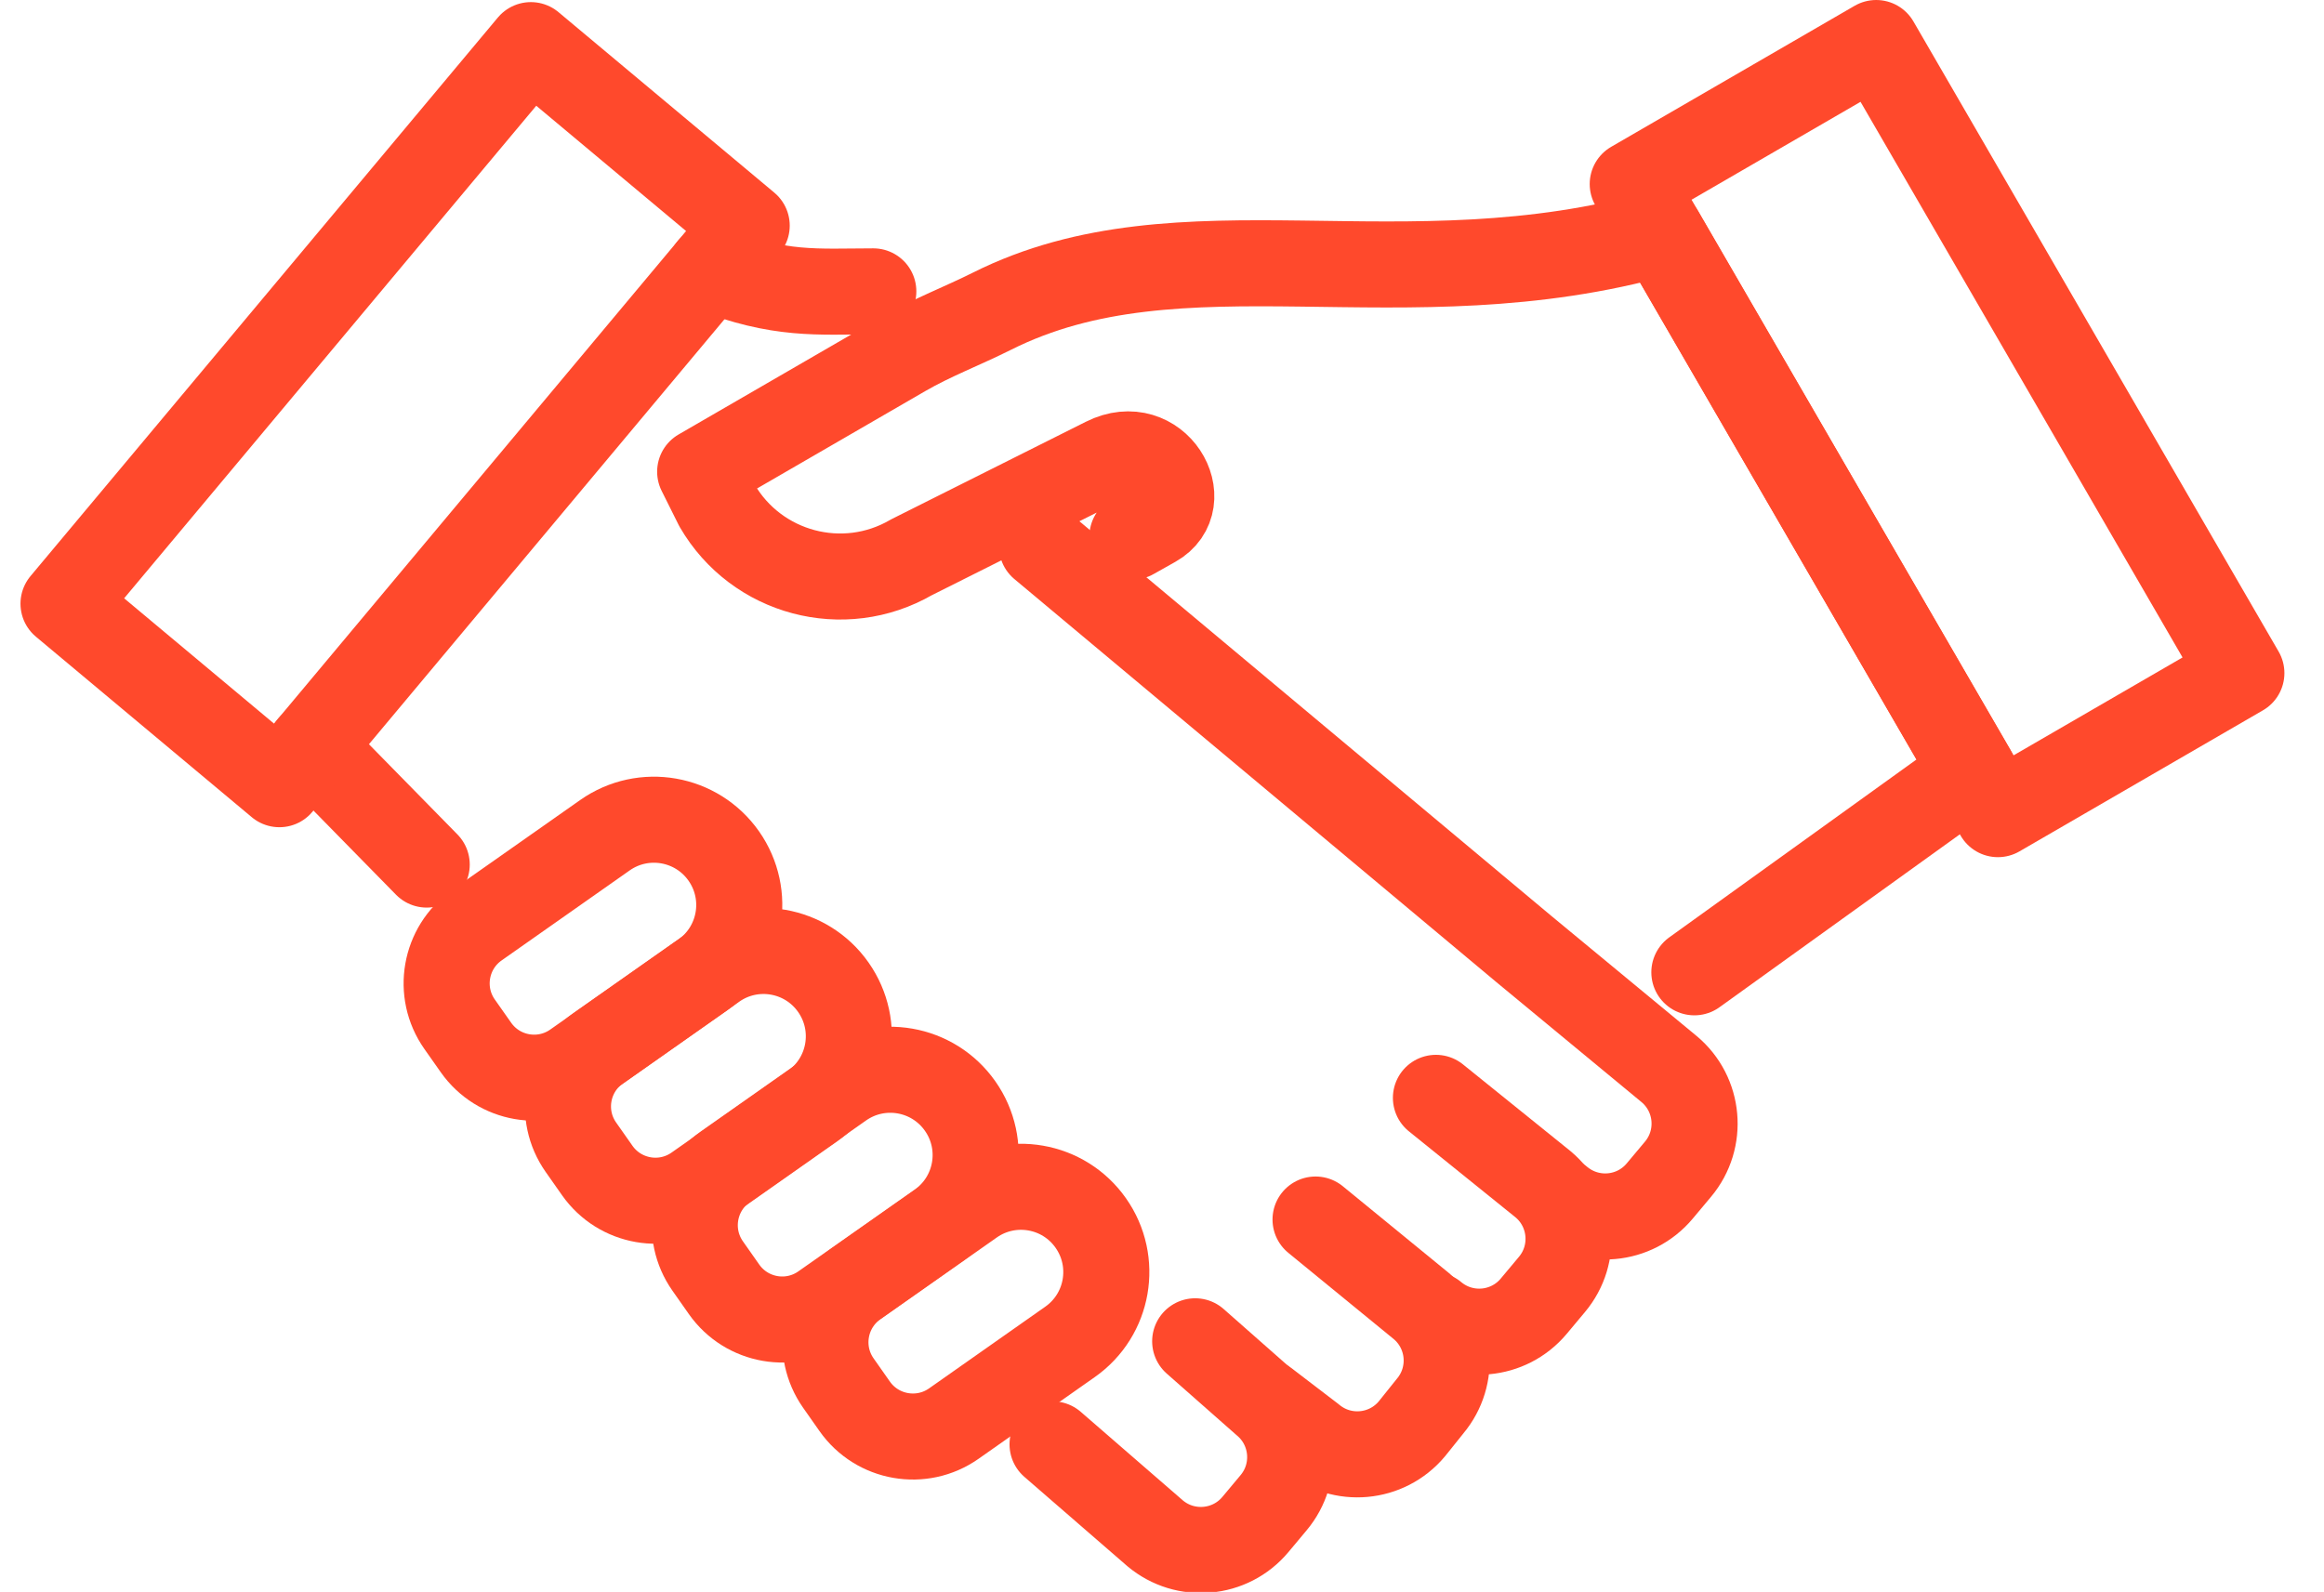 <?xml version="1.0" encoding="UTF-8"?>
<svg width="54px" height="37px" viewBox="0 0 54 37" version="1.1" xmlns="http://www.w3.org/2000/svg" xmlns:xlink="http://www.w3.org/1999/xlink">
    <title>Icon / Partnership</title>
    <defs>
        <filter color-interpolation-filters="auto" id="filter-1">
            <feColorMatrix in="SourceGraphic" type="matrix" values="0 0 0 0 1 0 0 0 0 0.192 0 0 0 0 0 0 0 0 1 0"></feColorMatrix>
        </filter>
    </defs>
    <g id="Final-Design" stroke="none" stroke-width="1" fill="none" fill-rule="evenodd" stroke-linecap="round" stroke-linejoin="round">
        <g id="Landing-page-investor-Solutions" transform="translate(-219, -2128)">
            <g id="Icon-/-Partnership" transform="translate(220.476, 2129)" filter="url(#filter-1)">
                <g id="Partnership" stroke="#FF492C" stroke-width="2">
                    <path d="M18.816,5.772 C17.508,5.774 16.649,5.873 15.034,5.249" id="Stroke-573"></path>
                    <line x1="8.439" y1="19.094" x2="5.748" y2="16.35" id="Stroke-575"></line>
                    <path d="M26.295,30.174 L27.911,31.599 C28.61,32.184 28.703,33.225 28.118,33.925 L27.694,34.432 C27.109,35.132 26.067,35.224 25.367,34.639 L22.981,32.569" id="Stroke-577"></path>
                    <path d="M29.092,27.344 L31.547,29.353 C32.247,29.938 32.34,30.98 31.754,31.68 L31.33,32.209 C30.745,32.909 29.703,33.002 29.004,32.417 L27.928,31.594" id="Stroke-579"></path>
                    <path d="M31.889,24.516 L34.379,26.525 C35.078,27.11 35.171,28.152 34.586,28.851 L34.162,29.358 C33.577,30.058 32.535,30.151 31.835,29.565" id="Stroke-581"></path>
                    <path d="M22.735,11.691 L33.925,21.051 L37.307,23.847 C38.007,24.432 38.1,25.474 37.514,26.174 L37.09,26.68 C36.506,27.38 35.464,27.473 34.764,26.888" id="Stroke-583"></path>
                    <polygon id="Stroke-585" points="5.016 17.226 -5.68434189e-14 13.031 10.859 0.049 15.874 4.244"></polygon>
                    <polygon id="Stroke-587" points="44.947 17.922 50.604 14.644 42.119 2.25597319e-13 36.462 3.278"></polygon>
                    <path d="M37.894,21.598 L44.374,16.935 L37.118,4.412 C31.131,6.1 25.982,4.021 21.573,6.233 C20.895,6.573 20.184,6.841 19.528,7.221 L14.793,9.963 L15.186,10.751 C16.101,12.33 18.123,12.869 19.701,11.953 C19.701,11.953 23.006,10.296 24.204,9.696 C25.4,9.095 26.289,10.657 25.343,11.187 L24.836,11.472" id="Stroke-589"></path>
                    <path d="M14.859,21.655 L11.884,23.747 C11.138,24.271 10.108,24.092 9.583,23.345 L9.203,22.805 C8.678,22.059 8.858,21.029 9.604,20.504 L12.58,18.412 C13.476,17.782 14.713,17.999 15.342,18.896 C15.97,19.792 15.754,21.026 14.859,21.655 Z" id="Stroke-591"></path>
                    <path d="M17.406,24.706 L14.703,26.606 C13.957,27.131 12.927,26.951 12.402,26.205 L12.022,25.664 C11.497,24.918 11.677,23.888 12.424,23.363 L15.126,21.463 C16.021,20.833 17.258,21.049 17.887,21.945 C18.516,22.84 18.302,24.077 17.406,24.706 Z" id="Stroke-593"></path>
                    <path d="M20.352,27.467 L17.649,29.367 C16.903,29.892 15.873,29.712 15.348,28.966 L14.968,28.425 C14.444,27.679 14.623,26.649 15.37,26.124 L18.072,24.224 C18.967,23.594 20.204,23.81 20.833,24.706 C21.463,25.601 21.248,26.838 20.352,27.467 Z" id="Stroke-595"></path>
                    <path d="M23.388,30.187 L20.686,32.087 C19.94,32.611 18.909,32.432 18.384,31.686 L18.004,31.145 C17.48,30.399 17.659,29.369 18.406,28.844 L21.109,26.944 C22.004,26.314 23.241,26.53 23.869,27.425 C24.499,28.321 24.284,29.557 23.388,30.187 Z" id="Stroke-597"></path>
                </g>
            </g>
        </g>
    </g>
</svg>